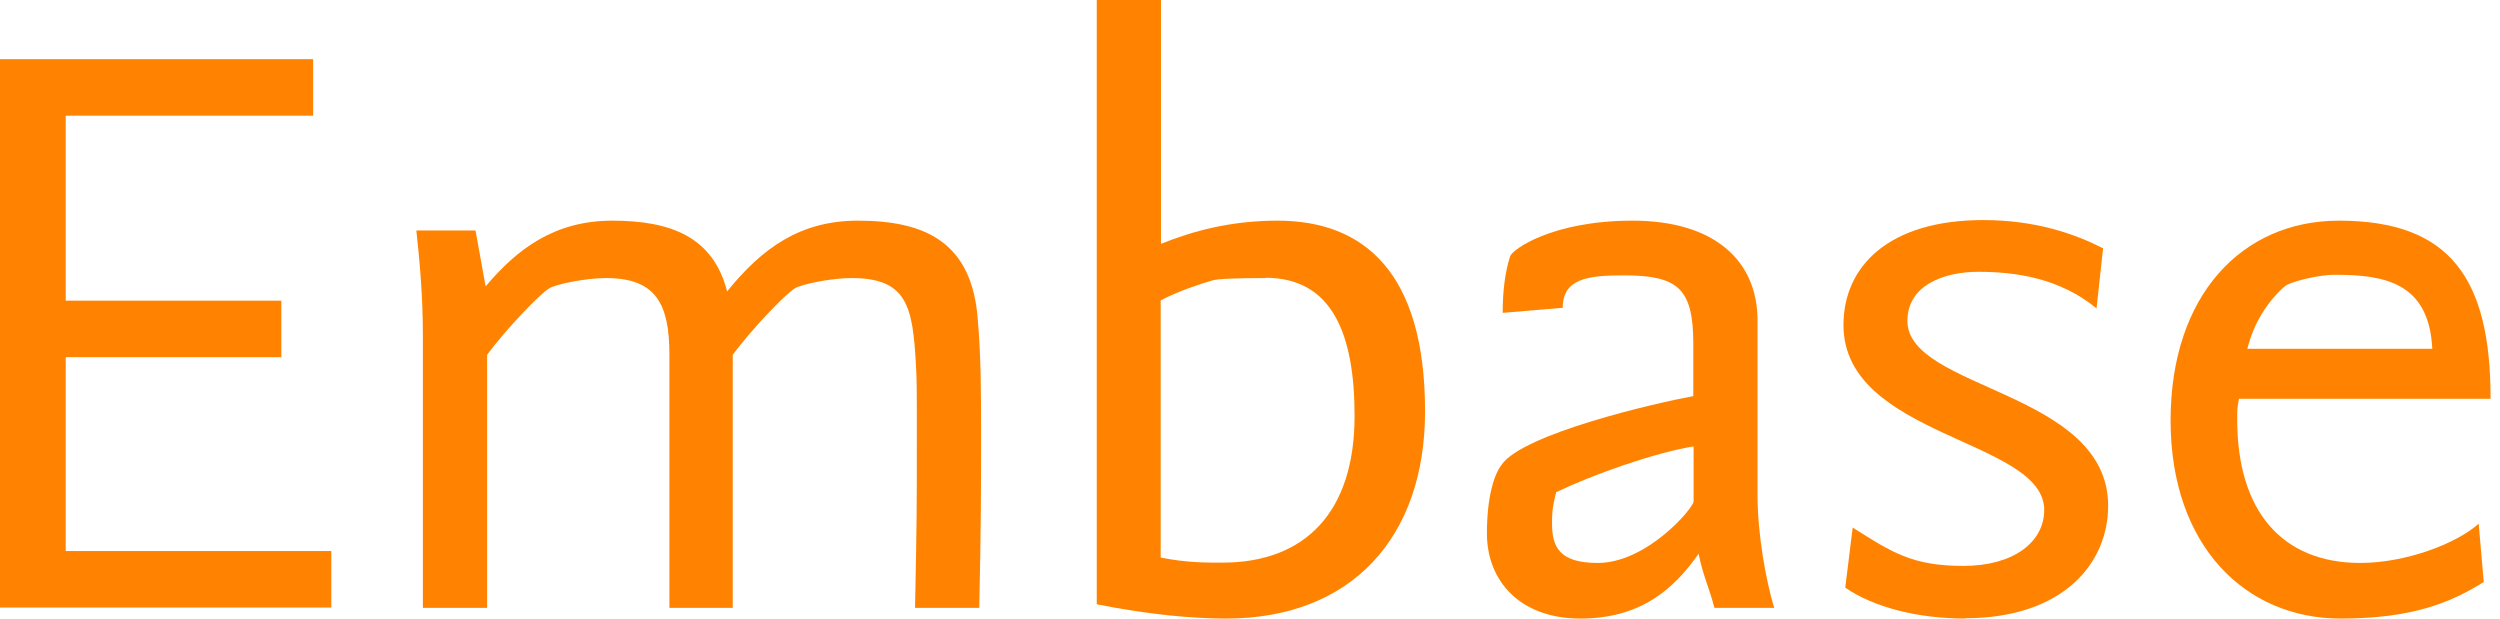 <svg width="194" height="48" viewBox="0 0 194 48" fill="none" xmlns="http://www.w3.org/2000/svg">
<g clip-path="url(#clip0_703_275)">
<path d="M0 47.169V4.592H24.3V8.977H5.1V23.331H21.831V27.715H5.1V42.761H25.708V47.146H0V47.169Z" fill="#FF8300"/>
<path d="M75.992 47.169H71.008C71.146 40.569 71.146 38.839 71.146 34.5V31.777C71.146 30.669 71.146 29.446 71.077 28.292C70.823 23.838 70.431 21.577 66.092 21.577C64.408 21.577 62.146 22.085 61.708 22.362C60.992 22.754 58.292 25.592 56.861 27.531V47.169H51.946V27.531C51.946 23.585 50.908 21.577 47.031 21.577C45.346 21.577 43.085 22.085 42.646 22.362C41.931 22.754 39.231 25.592 37.8 27.531V47.169H32.815V26.031C32.815 22.939 32.562 20.215 32.308 17.885H36.9L37.685 22.223C40.131 19.315 43.038 17.123 47.515 17.123C51.992 17.123 55.338 18.346 56.423 22.615C59.146 19.246 62.1 17.123 66.577 17.123C71.815 17.123 75.438 18.808 75.877 24.808C76.131 27.715 76.131 30.623 76.131 33.531C76.131 38.192 76.131 40.5 75.992 47.169Z" fill="#FF8300"/>
<path d="M95.123 48C92.469 48 89.054 47.677 85.108 46.892V0H90.092V18.923C92.492 17.954 95.446 17.123 99.138 17.123C105.785 17.123 110.585 21.069 110.585 31.915C110.585 41.746 104.838 48 95.146 48H95.123ZM98.215 21.577C95.815 21.577 94.408 21.646 94.085 21.762C93.185 22.015 91.431 22.592 90.069 23.308V43.269C92.077 43.661 93.485 43.661 94.846 43.661C101.308 43.661 105.115 39.715 105.115 32.285C105.115 26.008 103.431 21.554 98.192 21.554L98.215 21.577Z" fill="#FF8300"/>
<path d="M133.038 47.169C132.646 45.623 132.138 44.654 131.815 42.969C129.877 45.739 127.292 48 122.631 48C117.969 48 115.385 45.092 115.385 41.4C115.385 38.677 115.892 36.877 116.538 36.046C118.223 33.646 128.492 31.269 131.4 30.738V26.677C131.4 22.338 130.177 21.369 125.977 21.369C123.208 21.369 121.269 21.623 121.269 23.885L116.608 24.277C116.608 22.592 116.792 21.115 117.185 19.892C117.323 19.385 120.415 17.123 126.692 17.123C132.969 17.123 136.385 20.169 136.385 24.877V38.446C136.385 41.423 137.031 45.046 137.677 47.169H133.015H133.038ZM131.423 34.639C128.331 35.146 123.6 36.831 120.762 38.192C120.438 39.415 120.438 39.992 120.438 40.592C120.438 42.392 120.946 43.685 123.992 43.685C127.8 43.685 131.423 39.415 131.423 38.908V34.639Z" fill="#FF8300"/>
<path d="M152.492 48C148.938 48 145.454 47.169 143.192 45.6L143.769 40.938C146.815 42.877 148.431 43.915 152.354 43.915C156.277 43.915 158.631 42.046 158.631 39.577C158.631 34.085 143.054 33.946 143.054 25.223C143.054 20.631 146.608 17.077 153.9 17.077C158.031 17.077 161.077 18.185 163.2 19.269L162.692 23.931C159.854 21.6 156.485 21.092 153.508 21.092C150.854 21.092 148.015 22.131 148.015 24.9C148.015 30.254 163.592 30.323 163.592 39.254C163.592 43.708 160.108 47.977 152.469 47.977L152.492 48Z" fill="#FF8300"/>
<path d="M173.746 30.946C173.608 31.662 173.608 31.777 173.608 32.562C173.608 39.669 177.092 43.685 183.162 43.685C186.646 43.685 190.592 42.208 192.346 40.639L192.738 45.162C190.154 46.777 187.177 48 181.615 48C174.254 48 168.438 42.369 168.438 32.631C168.438 22.892 174 17.123 181.5 17.123C190.223 17.123 193.269 21.715 193.269 30.946H173.746ZM181.177 21.323C179.815 21.323 177.623 21.9 177.3 22.223C176.908 22.546 175.108 24.162 174.392 27.069H188.746C188.492 21.9 185.008 21.323 181.177 21.323Z" fill="#FF8300"/>
</g>
<defs>
<clipPath id="clip0_703_275">
<rect width="193.269" height="48" fill="white"/>
</clipPath>
</defs>
</svg>
